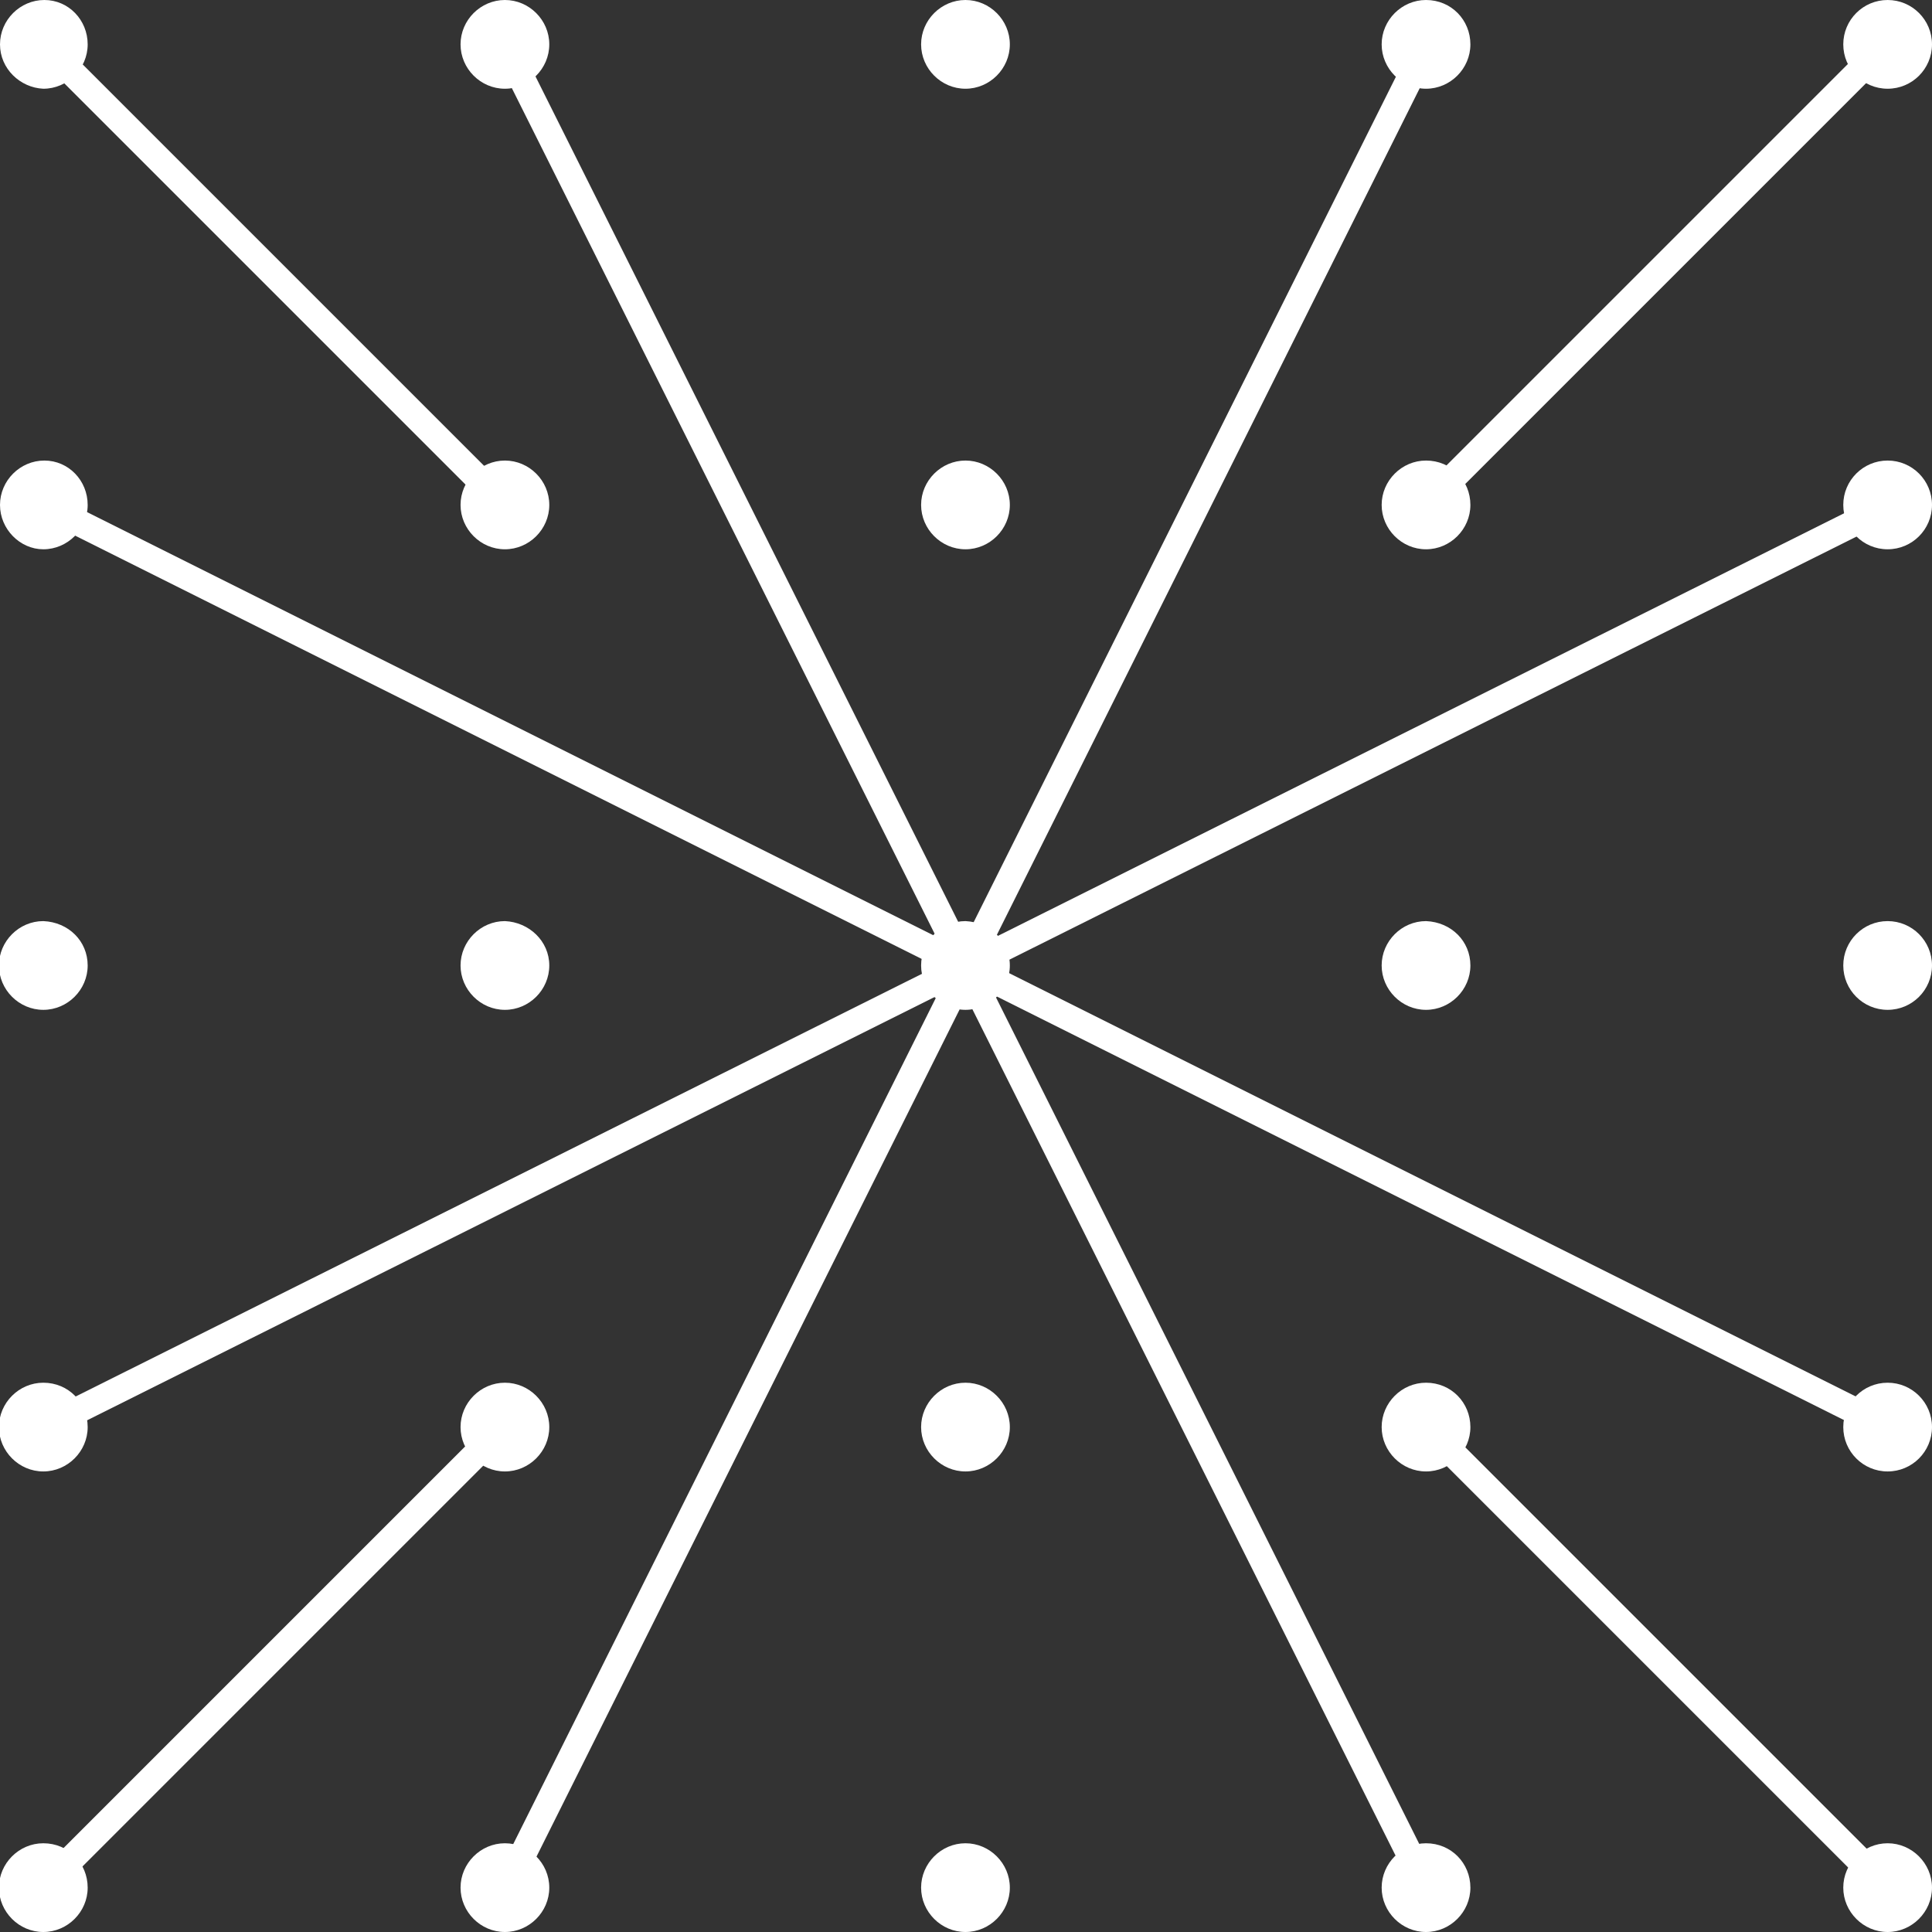 <?xml version="1.0" encoding="utf-8"?>
<!-- Generator: Adobe Illustrator 24.0.3, SVG Export Plug-In . SVG Version: 6.00 Build 0)  -->
<svg version="1.1" id="_x2014_ÎÓÈ_x5F_1" xmlns="http://www.w3.org/2000/svg" xmlns:xlink="http://www.w3.org/1999/xlink"
	 x="0px" y="0px" viewBox="0 0 182.9 182.9" style="enable-background:new 0 0 182.9 182.9;" xml:space="preserve">
<rect x="0" y="0" width="182.9" height="182.9" fill="#333333" stroke="none"/>
<style type="text/css">
	.st0{fill:#FFFFFF;}
</style>
<g>
	<g>
		<path class="st0" d="M8.3,4.2c0,2.3-1.9,4.2-4.2,4.2C1.9,8.3,0,6.5,0,4.2S1.9,0,4.2,0S8.3,1.9,8.3,4.2z"/>
	</g>
	<g>
		<path class="st0" d="M52,4.2c0,2.3-1.9,4.2-4.2,4.2s-4.2-1.9-4.2-4.2S45.5,0,47.8,0S52,1.9,52,4.2z"/>
	</g>
	<g>
		<path class="st0" d="M95.6,4.2c0,2.3-1.9,4.2-4.2,4.2c-2.3,0-4.2-1.9-4.2-4.2S89.1,0,91.4,0C93.7,0,95.6,1.9,95.6,4.2z"/>
	</g>
	<g>
		<path class="st0" d="M139.2,4.2c0,2.3-1.9,4.2-4.2,4.2s-4.2-1.9-4.2-4.2S132.7,0,135,0C137.4,0,139.2,1.9,139.2,4.2z"/>
	</g>
	<g>
		<path class="st0" d="M8.3,47.8c0,2.3-1.9,4.2-4.2,4.2C1.9,52,0,50.1,0,47.8s1.9-4.2,4.2-4.2S8.3,45.5,8.3,47.8z"/>
	</g>
	<g>
		<path class="st0" d="M52,47.8c0,2.3-1.9,4.2-4.2,4.2s-4.2-1.9-4.2-4.2s1.9-4.2,4.2-4.2S52,45.5,52,47.8z"/>
	</g>
	<g>
		<path class="st0" d="M95.6,47.8c0,2.3-1.9,4.2-4.2,4.2c-2.3,0-4.2-1.9-4.2-4.2s1.9-4.2,4.2-4.2S95.6,45.5,95.6,47.8z"/>
	</g>
	<g>
		<path class="st0" d="M139.2,47.8c0,2.3-1.9,4.2-4.2,4.2s-4.2-1.9-4.2-4.2s1.9-4.2,4.2-4.2C137.4,43.6,139.2,45.5,139.2,47.8z"/>
	</g>
	<g>
		<path class="st0" d="M8.3,91.4c0,2.3-1.9,4.2-4.2,4.2s-4.2-1.9-4.2-4.2s1.9-4.2,4.2-4.2C6.5,87.3,8.3,89.1,8.3,91.4z"/>
	</g>
	<g>
		<path class="st0" d="M52,91.4c0,2.3-1.9,4.2-4.2,4.2s-4.2-1.9-4.2-4.2s1.9-4.2,4.2-4.2C50.1,87.3,52,89.1,52,91.4z"/>
	</g>
	<g>
		<path class="st0" d="M95.6,91.4c0,2.3-1.9,4.2-4.2,4.2c-2.3,0-4.2-1.9-4.2-4.2s1.9-4.2,4.2-4.2C93.7,87.3,95.6,89.1,95.6,91.4z"/>
	</g>
	<g>
		<path class="st0" d="M139.2,91.4c0,2.3-1.9,4.2-4.2,4.2s-4.2-1.9-4.2-4.2s1.9-4.2,4.2-4.2C137.4,87.3,139.2,89.1,139.2,91.4z"/>
	</g>
	<g>
		<path class="st0" d="M8.3,135.1c0,2.3-1.9,4.2-4.2,4.2s-4.2-1.9-4.2-4.2s1.9-4.2,4.2-4.2C6.5,130.9,8.3,132.8,8.3,135.1z"/>
	</g>
	<g>
		<path class="st0" d="M52,135.1c0,2.3-1.9,4.2-4.2,4.2s-4.2-1.9-4.2-4.2s1.9-4.2,4.2-4.2C50.1,130.9,52,132.8,52,135.1z"/>
	</g>
	<g>
		<path class="st0" d="M95.6,135.1c0,2.3-1.9,4.2-4.2,4.2c-2.3,0-4.2-1.9-4.2-4.2s1.9-4.2,4.2-4.2C93.7,130.9,95.6,132.8,95.6,135.1
			z"/>
	</g>
	<g>
		<path class="st0" d="M139.2,135.1c0,2.3-1.9,4.2-4.2,4.2s-4.2-1.9-4.2-4.2s1.9-4.2,4.2-4.2C137.4,130.9,139.2,132.8,139.2,135.1z"
			/>
	</g>
	<g>
		<circle class="st0" cx="178.7" cy="4.2" r="4.2"/>
	</g>
	<g>
		<circle class="st0" cx="178.7" cy="47.8" r="4.2"/>
	</g>
	<g>
		<circle class="st0" cx="178.7" cy="91.4" r="4.2"/>
	</g>
	<g>
		<circle class="st0" cx="178.7" cy="135.1" r="4.2"/>
	</g>
	<g>
		<path class="st0" d="M8.3,178.7c0,2.3-1.9,4.2-4.2,4.2s-4.2-1.9-4.2-4.2s1.9-4.2,4.2-4.2C6.5,174.5,8.3,176.4,8.3,178.7z"/>
	</g>
	<g>
		<path class="st0" d="M52,178.7c0,2.3-1.9,4.2-4.2,4.2s-4.2-1.9-4.2-4.2s1.9-4.2,4.2-4.2S52,176.4,52,178.7z"/>
	</g>
	<g>
		<path class="st0" d="M95.6,178.7c0,2.3-1.9,4.2-4.2,4.2c-2.3,0-4.2-1.9-4.2-4.2s1.9-4.2,4.2-4.2S95.6,176.4,95.6,178.7z"/>
	</g>
	<g>
		<path class="st0" d="M139.2,178.7c0,2.3-1.9,4.2-4.2,4.2s-4.2-1.9-4.2-4.2s1.9-4.2,4.2-4.2C137.4,174.5,139.2,176.4,139.2,178.7z"
			/>
	</g>
	<g>
		<path class="st0" d="M182.9,178.7c0,2.3-1.9,4.2-4.2,4.2s-4.2-1.9-4.2-4.2s1.9-4.2,4.2-4.2S182.9,176.4,182.9,178.7z"/>
	</g>
</g>
<g>
	
		<rect x="90.2" y="-6.1" transform="matrix(0.894 -0.447 0.447 0.894 -31.239 50.552)" class="st0" width="2.5" height="195.1"/>
</g>
<g>
	
		<rect x="-6.1" y="90.2" transform="matrix(0.447 -0.895 0.895 0.447 -31.209 132.389)" class="st0" width="195.1" height="2.5"/>
</g>
<g>
	
		<rect x="90.2" y="-6.1" transform="matrix(0.447 -0.894 0.894 0.447 -31.227 132.339)" class="st0" width="2.5" height="195.1"/>
</g>
<g>
	
		<rect x="-6.1" y="90.2" transform="matrix(0.895 -0.447 0.447 0.895 -31.226 50.51)" class="st0" width="195.1" height="2.5"/>
</g>
<g>
	
		<rect x="24.7" y="-4.9" transform="matrix(0.707 -0.707 0.707 0.707 -10.78 25.95)" class="st0" width="2.5" height="61.7"/>
</g>
<g>
	<rect x="126" y="24.7" transform="matrix(0.707 -0.707 0.707 0.707 27.559 118.51)" class="st0" width="61.7" height="2.5"/>
</g>
<g>
	
		<rect x="-4.9" y="155.6" transform="matrix(0.707 -0.707 0.707 0.707 -103.34 64.289)" class="st0" width="61.7" height="2.5"/>
</g>
<g>
	
		<rect x="155.6" y="126" transform="matrix(0.707 -0.707 0.707 0.707 -65.001 156.849)" class="st0" width="2.5" height="61.7"/>
</g>
</svg>
